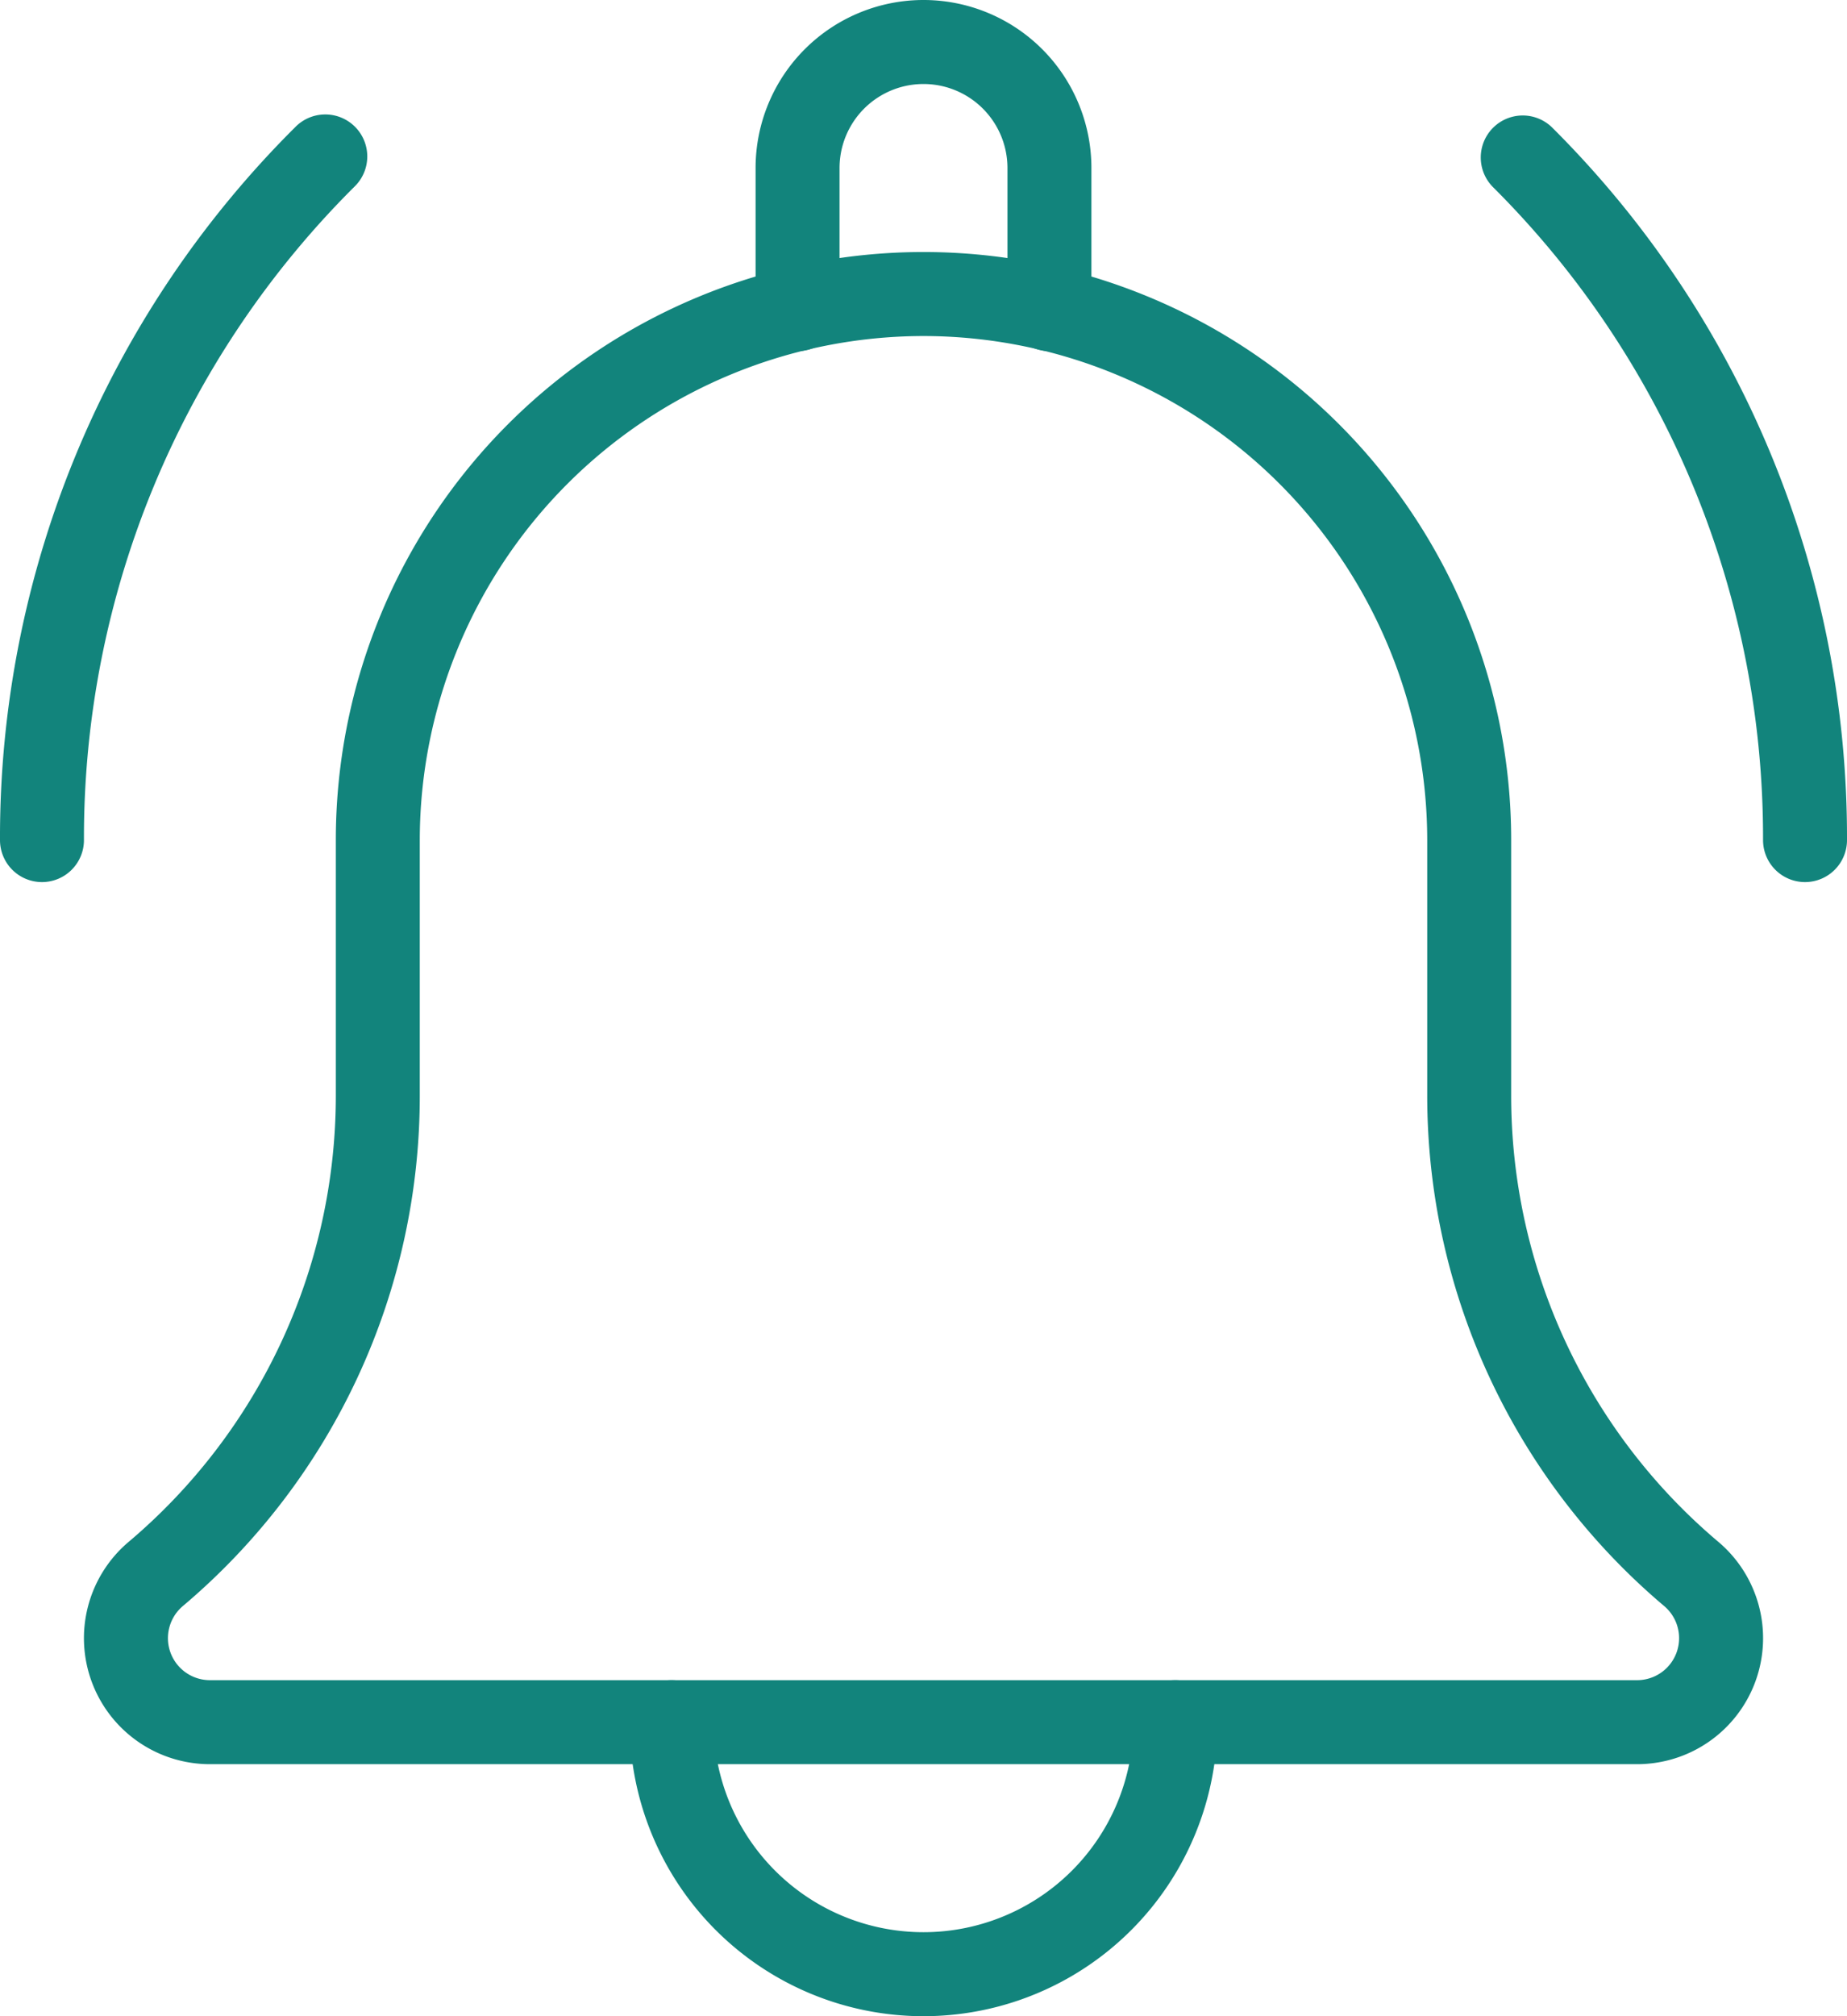 <svg xmlns="http://www.w3.org/2000/svg" width="22" height="24" viewBox="0 0 22 24">
  <g id="_10" data-name="10" transform="translate(-1)">
    <g id="Group_1" data-name="Group 1">
      <path id="Path_1" data-name="Path 1" d="M22.5,10.5A.5.5,0,0,1,22,10a10.925,10.925,0,0,0-3.222-7.778.5.5,0,0,1,.707-.707A11.917,11.917,0,0,1,23,10,.5.5,0,0,1,22.5,10.5Z" fill="#12847c"/>
    </g>
    <g id="Group_2" data-name="Group 2">
      <path id="Path_2" data-name="Path 2" d="M1.5,10.5A.5.5,0,0,1,1,10,11.917,11.917,0,0,1,4.515,1.515a.5.5,0,1,1,.707.707A10.925,10.925,0,0,0,2,10a.5.5,0,0,1-.5.5Z" fill="#12847c"/>
    </g>
    <g id="Group_3" data-name="Group 3">
      <path id="Path_3" data-name="Path 3" d="M13.5,4.18a.5.5,0,0,1-.5-.5V2a1,1,0,0,0-2,0V3.68a.5.5,0,0,1-1,0V2a2,2,0,0,1,4,0V3.68A.5.5,0,0,1,13.5,4.18Z" fill="#12847c"/>
    </g>
    <g id="Group_4" data-name="Group 4">
      <path id="Path_4" data-name="Path 4" d="M12,24a3.5,3.5,0,0,1-3.5-3.5.5.5,0,0,1,1,0,2.5,2.5,0,0,0,5,0,.5.5,0,0,1,1,0A3.5,3.5,0,0,1,12,24Z" fill="#12847c"/>
    </g>
    <g id="Group_5" data-name="Group 5">
      <path id="Path_5" data-name="Path 5" d="M20.5,21H3.5a1.5,1.5,0,0,1-.975-2.64A6.952,6.952,0,0,0,5,13.038V10a7,7,0,0,1,14,0v3.038a6.945,6.945,0,0,0,2.467,5.315A1.5,1.5,0,0,1,20.5,21ZM12,4a6.006,6.006,0,0,0-6,6v3.038a7.944,7.944,0,0,1-2.821,6.079A.5.5,0,0,0,3.5,20h17a.5.5,0,0,0,.325-.88A7.951,7.951,0,0,1,18,13.038V10a6.006,6.006,0,0,0-6-6Z" fill="#12847c"/>
    </g>
  </g>
</svg>
